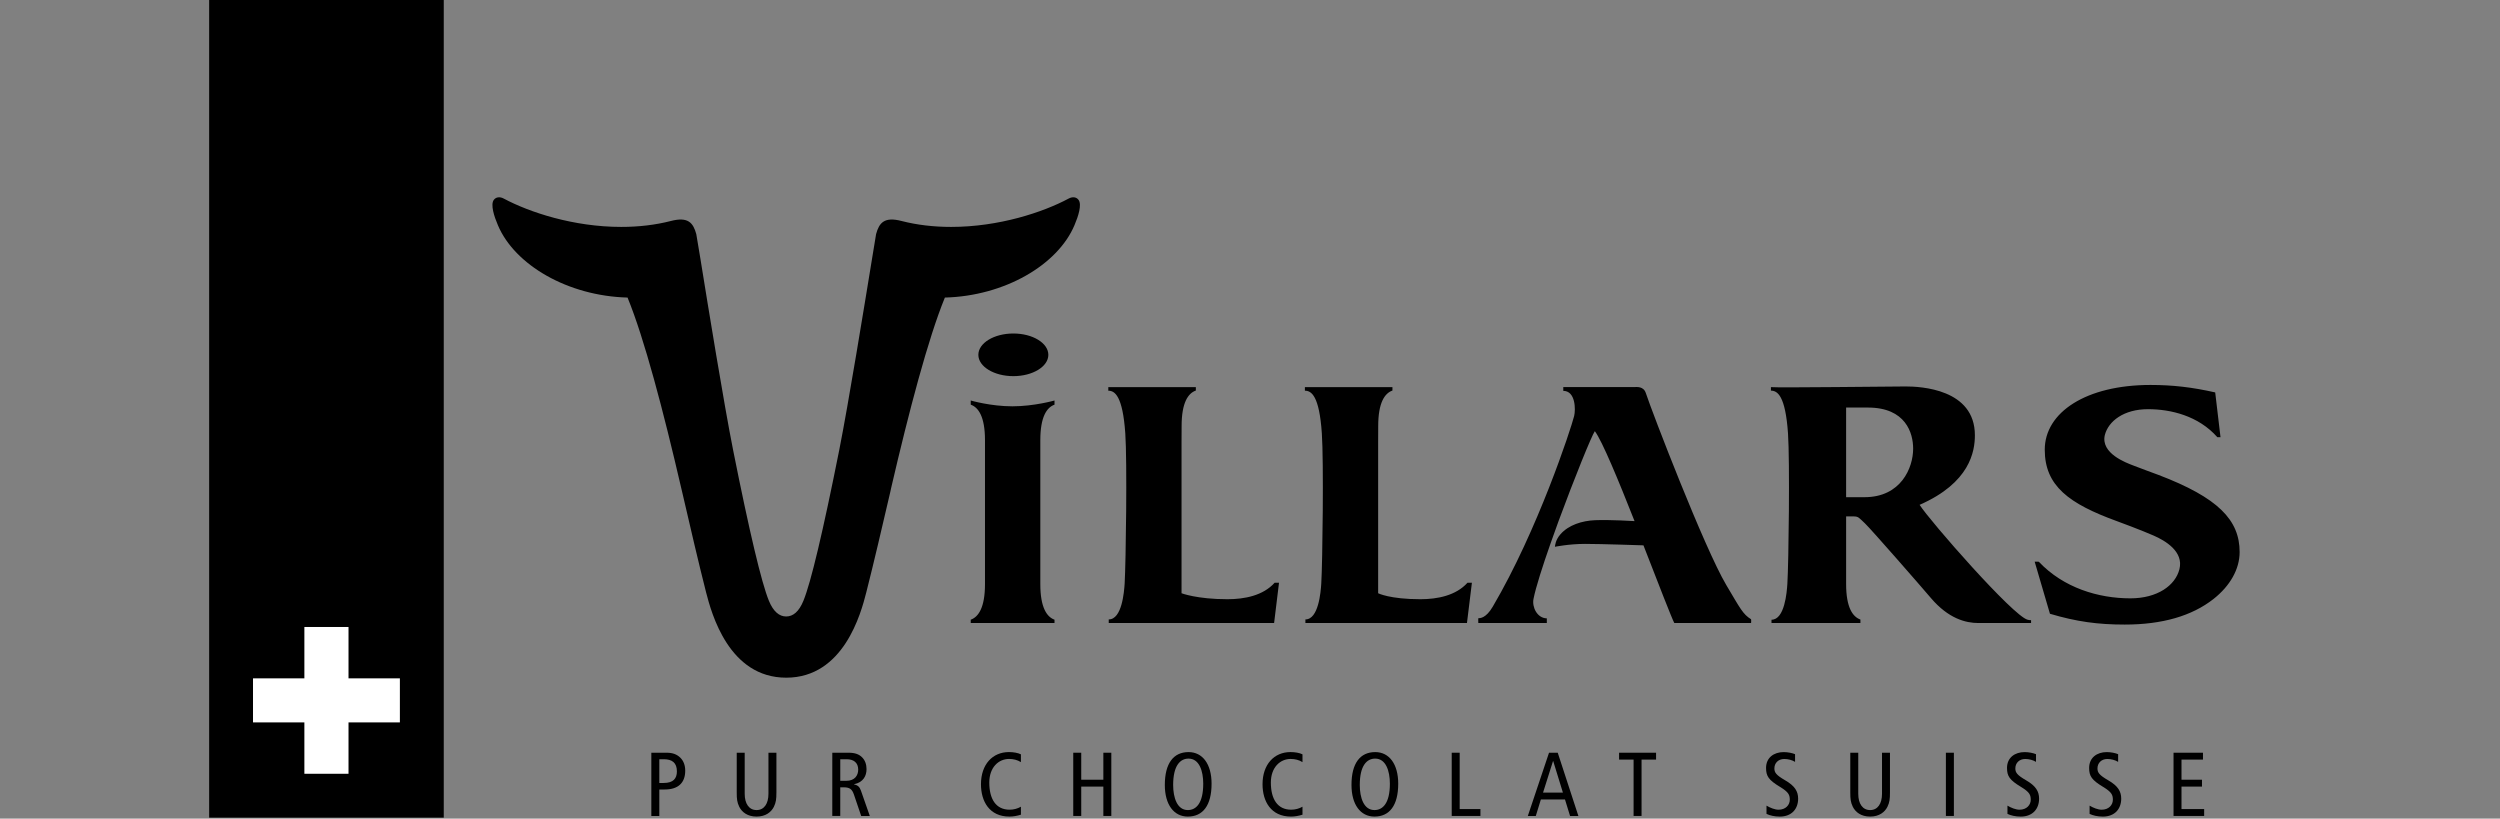 <?xml version="1.0" encoding="utf-8"?>
<!-- Generator: Adobe Illustrator 27.7.0, SVG Export Plug-In . SVG Version: 6.00 Build 0)  -->
<svg version="1.1" id="Layer_1" xmlns="http://www.w3.org/2000/svg" xmlns:xlink="http://www.w3.org/1999/xlink" x="0px" y="0px"
	 viewBox="0 0 1462 478.71" style="enable-background:new 0 0 1462 478.71;" xml:space="preserve">
<rect x="0" y="0" width="1462" height="478.71" fill="#808080" stroke="none"/>
<style type="text/css">
	.st0{fill:#FFFFFF;}
	.st1{clip-path:url(#SVGID_00000043419523149338105910000006210804253855324833_);}
	.st2{clip-path:url(#SVGID_00000096017581798224131410000006159971798174426013_);}
	.st3{clip-path:url(#SVGID_00000069357431622855049370000002991807625378842269_);}
	.st4{clip-path:url(#SVGID_00000028296974778838962930000008116133707575704974_);}
	.st5{clip-path:url(#SVGID_00000181799147896856582710000005968867149852548489_);}
	.st6{clip-path:url(#SVGID_00000000194516805652929950000015340081512242181307_);}
	.st7{clip-path:url(#SVGID_00000134251921871422259790000013241261749210180789_);}
	.st8{clip-path:url(#SVGID_00000047061008332017409020000008945530492765523114_);}
	.st9{clip-path:url(#SVGID_00000061458397579663993110000014045796704902301362_);}
	.st10{clip-path:url(#SVGID_00000049914448824552698490000004910599022415921542_);}
	.st11{clip-path:url(#SVGID_00000155825906525186627510000016523876704615894459_);}
	.st12{clip-path:url(#SVGID_00000163769484317904292470000008348700195764171148_);}
	.st13{clip-path:url(#SVGID_00000172421352919661119260000002700001019947184032_);}
	.st14{clip-path:url(#SVGID_00000098179009286022787210000003438374408313042062_);}
	.st15{clip-path:url(#SVGID_00000025419056245861398050000013023577319284405945_);}
	.st16{clip-path:url(#SVGID_00000017513691650835394340000010521776447062171798_);}
	.st17{clip-path:url(#SVGID_00000128470310818666912580000009654540109439299469_);}
	.st18{clip-path:url(#SVGID_00000088117837435369308260000010699871589465161871_);}
</style>
<rect x="122.31" y="-0.03" width="137.2" height="478.18"/>
<polygon class="st0" points="233.85,396.7 233.85,422.46 203.81,422.46 203.81,452.5 178,452.5 178,422.46 147.96,422.46 
	147.96,396.7 178,396.7 178,366.66 203.81,366.66 203.81,396.7 "/>
<g>
	<g>
		<g>
			<defs>
				<rect id="SVGID_1_" x="-415" y="-23.08" width="2262.05" height="524.41"/>
			</defs>
			<clipPath id="SVGID_00000173131109752302316130000000869272878677181621_">
				<use xlink:href="#SVGID_1_"  style="overflow:visible;"/>
			</clipPath>
			<path style="clip-path:url(#SVGID_00000173131109752302316130000000869272878677181621_);" d="M380.91,440.19h8.9
				c3.71,0,6.04,1.01,8,2.86c1.85,1.8,2.91,4.4,2.91,7.63c0,7.2-4.19,11.02-12.03,11.02h-3.12v15.48h-4.67V440.19z M385.58,457.88
				h2.54c5.67,0,7.73-2.65,7.73-6.78c0-5.09-2.86-7.1-7.63-7.1h-2.65V457.88L385.58,457.88z"/>
		</g>
	</g>
	<g>
		<g>
			<defs>
				<rect id="SVGID_00000068651270581212252680000002307021949477332352_" x="-415" y="-23.08" width="2262.05" height="524.41"/>
			</defs>
			<clipPath id="SVGID_00000093867466219242164890000000622472694616068245_">
				<use xlink:href="#SVGID_00000068651270581212252680000002307021949477332352_"  style="overflow:visible;"/>
			</clipPath>
			<path style="clip-path:url(#SVGID_00000093867466219242164890000000622472694616068245_);" d="M454.04,463.55
				c0,3.65-0.21,5.67-1.48,8.27c-1.54,3.07-4.77,5.72-10.12,5.72c-5.36,0-8.58-2.65-10.12-5.72c-1.27-2.6-1.48-4.61-1.48-8.27
				v-23.37h4.66v24.06c0,5.78,2.55,9.49,6.95,9.49c4.4,0,6.94-3.71,6.94-9.49v-24.06h4.66V463.55z"/>
		</g>
	</g>
	<g>
		<g>
			<defs>
				<rect id="SVGID_00000155841125886802675660000013818555864545366949_" x="-415" y="-23.08" width="2262.05" height="524.41"/>
			</defs>
			<clipPath id="SVGID_00000055701177824390236760000012587897412377901456_">
				<use xlink:href="#SVGID_00000155841125886802675660000013818555864545366949_"  style="overflow:visible;"/>
			</clipPath>
			<path style="clip-path:url(#SVGID_00000055701177824390236760000012587897412377901456_);" d="M486.73,440.19h9.48
				c3.92,0,6.1,0.95,7.79,2.54c1.91,1.8,2.75,4.35,2.75,7.05c0,3.92-1.85,7.68-7.31,8.85v0.11c2.23,0.42,3.29,1.48,4.03,3.6
				l5.19,14.84h-5.04l-4.24-12.51c-1.06-3.07-2.39-4.24-5.88-4.24h-2.12v16.74h-4.66L486.73,440.19L486.73,440.19z M491.39,456.61
				h3.6c4.98,0,6.89-3.29,6.89-6.52c0-4.13-2.71-6.09-6.78-6.09h-3.71L491.39,456.61L491.39,456.61z"/>
		</g>
	</g>
	<g>
		<g>
			<defs>
				<rect id="SVGID_00000036250191777408504490000011293905730128229770_" x="-415" y="-23.08" width="2262.05" height="524.41"/>
			</defs>
			<clipPath id="SVGID_00000109016207690860275850000001595682178211675281_">
				<use xlink:href="#SVGID_00000036250191777408504490000011293905730128229770_"  style="overflow:visible;"/>
			</clipPath>
			<path style="clip-path:url(#SVGID_00000109016207690860275850000001595682178211675281_);" d="M597.04,476.43
				c-2.22,0.69-4.56,1.11-6.73,1.11c-11.71,0-16.64-8.9-16.64-18.92c0-11.55,6.73-18.81,16.37-18.81c2.65,0,5.3,0.48,6.99,1.32v4.56
				c-2.02-1.27-4.35-1.86-6.94-1.86c-6.04,0-11.55,4.82-11.55,13.83c0,9.54,3.82,15.85,11.87,15.85c2.39,0,4.72-0.64,6.62-1.75
				V476.43z"/>
		</g>
	</g>
	<g>
		<g>
			<defs>
				<rect id="SVGID_00000028326308301056603840000011090941750755727016_" x="-415" y="-23.08" width="2262.05" height="524.41"/>
			</defs>
			<clipPath id="SVGID_00000039110439490889152340000004394136311784840637_">
				<use xlink:href="#SVGID_00000028326308301056603840000011090941750755727016_"  style="overflow:visible;"/>
			</clipPath>
			<polygon style="clip-path:url(#SVGID_00000039110439490889152340000004394136311784840637_);" points="627.64,440.19 
				632.31,440.19 632.31,455.98 645.24,455.98 645.24,440.19 649.9,440.19 649.9,477.17 645.24,477.17 645.24,460 632.31,460 
				632.31,477.17 627.64,477.17 			"/>
		</g>
	</g>
	<g>
		<g>
			<defs>
				<rect id="SVGID_00000182494161603110481580000007430843111490450323_" x="-415" y="-23.08" width="2262.05" height="524.41"/>
			</defs>
			<clipPath id="SVGID_00000121263948768994387810000014858413562505317813_">
				<use xlink:href="#SVGID_00000182494161603110481580000007430843111490450323_"  style="overflow:visible;"/>
			</clipPath>
			<path style="clip-path:url(#SVGID_00000121263948768994387810000014858413562505317813_);" d="M695.07,439.82
				c8.22,0,13.46,7.05,13.46,18.49c0,12.77-5.14,19.23-13.88,19.23c-8.22,0-13.46-7.05-13.46-18.49
				C681.19,446.28,686.33,439.82,695.07,439.82 M694.65,473.73c4.87,0,9-4.03,9-15.42c0-7.47-2.33-14.68-8.59-14.68
				c-4.87,0-9,4.03-9,15.42C686.07,466.52,688.4,473.73,694.65,473.73"/>
		</g>
	</g>
	<g>
		<g>
			<defs>
				<rect id="SVGID_00000023260510684691408730000002165446439336359606_" x="-415" y="-23.08" width="2262.05" height="524.41"/>
			</defs>
			<clipPath id="SVGID_00000014632210867975268330000006316025867378294177_">
				<use xlink:href="#SVGID_00000023260510684691408730000002165446439336359606_"  style="overflow:visible;"/>
			</clipPath>
			<path style="clip-path:url(#SVGID_00000014632210867975268330000006316025867378294177_);" d="M761.7,476.43
				c-2.22,0.69-4.56,1.11-6.73,1.11c-11.71,0-16.64-8.9-16.64-18.92c0-11.55,6.73-18.81,16.37-18.81c2.65,0,5.3,0.48,6.99,1.32v4.56
				c-2.02-1.27-4.34-1.86-6.94-1.86c-6.04,0-11.55,4.82-11.55,13.83c0,9.54,3.81,15.85,11.87,15.85c2.39,0,4.71-0.64,6.62-1.75
				L761.7,476.43L761.7,476.43z"/>
		</g>
	</g>
	<g>
		<g>
			<defs>
				<rect id="SVGID_00000109004975987825996330000003254468611261668754_" x="-415" y="-23.08" width="2262.05" height="524.41"/>
			</defs>
			<clipPath id="SVGID_00000044879975494380366490000011905518895480745097_">
				<use xlink:href="#SVGID_00000109004975987825996330000003254468611261668754_"  style="overflow:visible;"/>
			</clipPath>
			<path style="clip-path:url(#SVGID_00000044879975494380366490000011905518895480745097_);" d="M804.22,439.82
				c8.22,0,13.46,7.05,13.46,18.49c0,12.77-5.14,19.23-13.88,19.23c-8.21,0-13.45-7.05-13.45-18.49
				C790.33,446.28,795.47,439.82,804.22,439.82 M803.79,473.73c4.88,0,9.01-4.03,9.01-15.42c0-7.47-2.33-14.68-8.59-14.68
				c-4.88,0-9.01,4.03-9.01,15.42C795.2,466.52,797.53,473.73,803.79,473.73"/>
		</g>
	</g>
	<g>
		<g>
			<defs>
				<rect id="SVGID_00000034071688658843235650000013519895670565887396_" x="-415" y="-23.08" width="2262.05" height="524.41"/>
			</defs>
			<clipPath id="SVGID_00000124867326165099148540000008451074301913604240_">
				<use xlink:href="#SVGID_00000034071688658843235650000013519895670565887396_"  style="overflow:visible;"/>
			</clipPath>
			<polygon style="clip-path:url(#SVGID_00000124867326165099148540000008451074301913604240_);" points="848.96,440.19 
				853.62,440.19 853.62,473.14 865.76,473.14 865.76,477.17 848.96,477.17 			"/>
		</g>
	</g>
	<g>
		<g>
			<defs>
				<rect id="SVGID_00000096757027552172855200000015159274107669082498_" x="-415" y="-23.08" width="2262.05" height="524.41"/>
			</defs>
			<clipPath id="SVGID_00000109746808566925281330000013451141772689107367_">
				<use xlink:href="#SVGID_00000096757027552172855200000015159274107669082498_"  style="overflow:visible;"/>
			</clipPath>
			<path style="clip-path:url(#SVGID_00000109746808566925281330000013451141772689107367_);" d="M910.96,440.19l12.08,36.99h-4.87
				l-2.97-9.65h-14.1l-2.97,9.65h-4.66l12.4-36.99H910.96z M913.98,463.5l-5.67-18.44h-0.1l-5.83,18.44H913.98z"/>
		</g>
	</g>
	<g>
		<g>
			<defs>
				<rect id="SVGID_00000064314044677296919210000017191662469741238415_" x="-415" y="-23.08" width="2262.05" height="524.41"/>
			</defs>
			<clipPath id="SVGID_00000177448997327677993300000007871994571635634101_">
				<use xlink:href="#SVGID_00000064314044677296919210000017191662469741238415_"  style="overflow:visible;"/>
			</clipPath>
			<polygon style="clip-path:url(#SVGID_00000177448997327677993300000007871994571635634101_);" points="955.32,444.21 
				946.84,444.21 946.84,440.19 968.47,440.19 968.47,444.21 959.98,444.21 959.98,477.17 955.32,477.17 			"/>
		</g>
	</g>
	<g>
		<g>
			<defs>
				<rect id="SVGID_00000035510771150860868740000015021006779312101806_" x="-415" y="-23.08" width="2262.05" height="524.41"/>
			</defs>
			<clipPath id="SVGID_00000060750975818782727720000000073482783056652722_">
				<use xlink:href="#SVGID_00000035510771150860868740000015021006779312101806_"  style="overflow:visible;"/>
			</clipPath>
			<path style="clip-path:url(#SVGID_00000060750975818782727720000000073482783056652722_);" d="M1049.75,445.54
				c-1.75-1.06-4.03-1.69-6.31-1.69c-3.49,0-5.78,2.38-5.78,5.51c0,2.39,0.96,3.87,6.26,6.94c5.72,3.29,7.63,6.52,7.63,10.76
				c0,5.88-3.66,10.49-10.76,10.49c-2.97,0-5.77-0.64-7.74-1.59v-4.82c2.12,1.27,4.88,2.38,7.05,2.38c4.19,0,6.57-2.81,6.57-5.83
				c0-2.86-0.74-4.5-5.72-7.52c-6.68-4.03-8.16-6.31-8.16-11.07c0-6.1,4.66-9.27,10.28-9.27c2.44,0,5.04,0.53,6.68,1.22
				L1049.75,445.54L1049.75,445.54z"/>
		</g>
	</g>
	<g>
		<g>
			<defs>
				<rect id="SVGID_00000164477377494624823690000003947265376266648996_" x="-415" y="-23.08" width="2262.05" height="524.41"/>
			</defs>
			<clipPath id="SVGID_00000077323089893170362830000006813735891004288399_">
				<use xlink:href="#SVGID_00000164477377494624823690000003947265376266648996_"  style="overflow:visible;"/>
			</clipPath>
			<path style="clip-path:url(#SVGID_00000077323089893170362830000006813735891004288399_);" d="M1105.25,463.55
				c0,3.65-0.21,5.67-1.48,8.27c-1.54,3.07-4.77,5.72-10.12,5.72c-5.35,0-8.58-2.65-10.12-5.72c-1.27-2.6-1.48-4.61-1.48-8.27
				v-23.37h4.66v24.06c0,5.78,2.55,9.49,6.95,9.49c4.4,0,6.94-3.71,6.94-9.49v-24.06h4.66L1105.25,463.55L1105.25,463.55z"/>
		</g>
	</g>
	<g>
		<g>
			<defs>
				<rect id="SVGID_00000023246451895083813820000003696094638233687170_" x="-415" y="-23.08" width="2262.05" height="524.41"/>
			</defs>
			<clipPath id="SVGID_00000075122445664000210900000015807263666531057031_">
				<use xlink:href="#SVGID_00000023246451895083813820000003696094638233687170_"  style="overflow:visible;"/>
			</clipPath>
			
				<rect x="1137.96" y="440.19" style="clip-path:url(#SVGID_00000075122445664000210900000015807263666531057031_);" width="4.67" height="36.98"/>
		</g>
	</g>
	<g>
		<g>
			<defs>
				<rect id="SVGID_00000183957145535188420130000005745941868087325584_" x="-415" y="-23.08" width="2262.05" height="524.41"/>
			</defs>
			<clipPath id="SVGID_00000078026270590624867120000012585838144905431184_">
				<use xlink:href="#SVGID_00000183957145535188420130000005745941868087325584_"  style="overflow:visible;"/>
			</clipPath>
			<path style="clip-path:url(#SVGID_00000078026270590624867120000012585838144905431184_);" d="M1190.65,445.54
				c-1.75-1.06-4.03-1.69-6.31-1.69c-3.49,0-5.77,2.38-5.77,5.51c0,2.39,0.96,3.87,6.26,6.94c5.72,3.29,7.63,6.52,7.63,10.76
				c0,5.88-3.66,10.49-10.76,10.49c-2.97,0-5.77-0.64-7.74-1.59v-4.82c2.12,1.27,4.88,2.38,7.05,2.38c4.19,0,6.57-2.81,6.57-5.83
				c0-2.86-0.74-4.5-5.72-7.52c-6.68-4.03-8.16-6.31-8.16-11.07c0-6.1,4.66-9.27,10.28-9.27c2.44,0,5.04,0.53,6.68,1.22
				L1190.65,445.54L1190.65,445.54z"/>
		</g>
	</g>
	<g>
		<g>
			<defs>
				<rect id="SVGID_00000088848344951106878280000011147719245580485542_" x="-415" y="-23.08" width="2262.05" height="524.41"/>
			</defs>
			<clipPath id="SVGID_00000152983359602789863540000018086135738219840920_">
				<use xlink:href="#SVGID_00000088848344951106878280000011147719245580485542_"  style="overflow:visible;"/>
			</clipPath>
			<path style="clip-path:url(#SVGID_00000152983359602789863540000018086135738219840920_);" d="M1238.68,445.54
				c-1.75-1.06-4.03-1.69-6.31-1.69c-3.49,0-5.77,2.38-5.77,5.51c0,2.39,0.96,3.87,6.26,6.94c5.72,3.29,7.63,6.52,7.63,10.76
				c0,5.88-3.66,10.49-10.76,10.49c-2.97,0-5.77-0.64-7.74-1.59v-4.82c2.12,1.27,4.88,2.38,7.05,2.38c4.19,0,6.57-2.81,6.57-5.83
				c0-2.86-0.74-4.5-5.72-7.52c-6.68-4.03-8.16-6.31-8.16-11.07c0-6.1,4.66-9.27,10.28-9.27c2.44,0,5.04,0.53,6.68,1.22
				L1238.68,445.54L1238.68,445.54z"/>
		</g>
	</g>
	<g>
		<g>
			<defs>
				<rect id="SVGID_00000162349404291194975700000006994552117492250287_" x="-415" y="-23.08" width="2262.05" height="524.41"/>
			</defs>
			<clipPath id="SVGID_00000092421445513459728720000009994272681896427171_">
				<use xlink:href="#SVGID_00000162349404291194975700000006994552117492250287_"  style="overflow:visible;"/>
			</clipPath>
			<polygon style="clip-path:url(#SVGID_00000092421445513459728720000009994272681896427171_);" points="1271.08,440.19 
				1288.3,440.19 1288.3,444.21 1275.74,444.21 1275.74,455.98 1287.72,455.98 1287.72,460 1275.74,460 1275.74,473.14 
				1288.99,473.14 1288.99,477.17 1271.08,477.17 			"/>
		</g>
	</g>
	<g>
		<g>
			<defs>
				<rect id="SVGID_00000085221024653140468960000016631302154701178509_" x="-415" y="-23.08" width="2262.05" height="524.41"/>
			</defs>
			<clipPath id="SVGID_00000049937827360659445520000011122160787383574946_">
				<use xlink:href="#SVGID_00000085221024653140468960000016631302154701178509_"  style="overflow:visible;"/>
			</clipPath>
			<path style="clip-path:url(#SVGID_00000049937827360659445520000011122160787383574946_);" d="M459.78,396.31
				c-33.55,0-43.68-37.56-46.86-49.89c-4.46-17.54-9.12-37.64-14.04-58.91l-0.53-2.23c-10.4-44.93-21.57-87.4-31.36-111.26
				c-34.91-0.92-66.03-19.08-75.82-42.33c-2.23-5.19-4.39-11.97-2.43-14.75c1.24-1.73,3.55-2.08,5.9-0.79
				c14.93,7.98,40.78,16.55,68.65,16.55c10.28,0,20.03-1.16,29.01-3.46c10.13-2.65,13.07,1.08,14.89,7.67
				c0.08,0.33,0.51,3.02,2.41,14.42c4.42,27.47,13.7,84.57,19.12,111.85c9.55,47.91,16.6,77.56,20.91,88.11
				c2.63,6.4,6.12,9.23,10.13,9.23c4.01,0,7.51-2.83,10.1-9.23c4.33-10.55,11.38-40.2,20.93-88.11
				c5.41-27.28,14.7-84.39,19.18-111.85c1.85-11.4,2.28-14.09,2.37-14.42c1.79-6.6,4.8-10.32,14.91-7.67
				c8.98,2.31,18.72,3.46,28.99,3.46c27.87,0,53.76-8.57,68.65-16.55c2.36-1.29,4.66-0.94,5.88,0.79c1.99,2.78-0.19,9.56-2.41,14.75
				c-9.8,23.25-40.91,41.41-75.79,42.33c-9.78,23.86-20.97,66.33-31.4,111.26l-0.48,2.23c-4.95,21.27-9.62,41.37-14.08,58.91
				C503.49,358.75,493.35,396.31,459.78,396.31 M805.98,249.13c0-13.64,3.78-19.15,8.32-20.74v-1.99h-51.2v2.08
				c3.79,0,8.42,2.92,9.91,24.92c1.14,16.46,0.42,75.29-0.33,87.81c-0.31,5.14-1.62,21.03-9.28,21.03v1.89l0.01,0.2h94.47
				l2.89-23.55h-2.58c-6.75,7.51-17.59,9.64-27.55,9.64c-17.9,0-24.7-3.49-24.7-3.49v-53.03v-12.91v-22.85L805.98,249.13z
				 M691.01,249.13c0-13.64,3.78-19.15,8.32-20.74v-1.99h-51.19v2.08c3.76,0,8.39,2.92,9.93,24.92c1.15,16.46,0.35,75.29-0.37,87.81
				c-0.33,5.14-1.62,21.03-9.31,21.03v1.89v0.2h96.71l2.87-23.55h-2.55c-6.73,7.51-17.58,9.64-27.59,9.64
				c-17.89,0-26.86-3.49-26.86-3.49v-53.03v-12.91v-22.91L691.01,249.13z M608.38,257.4c0-13.65,3.79-19.16,8.3-20.75v-2.44
				c0,0-11.95,3.4-24.65,3.4c-12.7,0-24.34-3.4-24.34-3.4v2.44c4.55,1.59,8.33,7.1,8.33,20.75v37.79v46.42
				c0,13.61-3.78,19.18-8.33,20.78v1.95h48.99v-1.95c-4.51-1.6-8.3-7.17-8.3-20.78v-46.42V257.4z M592.6,219.97
				c11.31,0,20.47-5.59,20.47-12.46c0-6.89-9.16-12.48-20.47-12.48c-11.29,0-20.46,5.58-20.46,12.48
				C572.14,214.38,581.3,219.97,592.6,219.97 M912.6,312.39c-3,3.4-3.19,6.62-3.28,7.37c0,0,8.29-1.69,17.6-1.69
				c9.33,0,34.17,0.85,34.17,0.85c9.06,23.35,16.78,43.17,18.04,45.41h44.89c0,0,0.18-1.3,0-2.19c-4.81-2.99-6.22-6.11-14.51-20.04
				c-12.87-21.75-43.46-101.33-47.02-112.2c-1.33-4.11-5.25-3.55-6.8-3.55h-41.48v2.23c7.19,0,7.27,10.89,6.35,14.71
				c-1.9,7.56-21.26,66.71-47.59,111.48c-4.02,6.87-7.47,6.74-8.46,6.78c0,0-0.1,1.88,0,2.77c0,0,36.51,0.01,40.07,0.01v-2.71
				c-5.65-0.11-8.77-6.57-7.78-11.43c1.34-6.76,5.26-19.03,10.04-32.62l4.6-12.82c9.21-24.99,19.48-50.28,21.22-52.61
				c4.31,5.77,13.86,28.87,23.22,52.61c0,0-14.16-0.89-23-0.54C925.1,304.52,917.32,307.03,912.6,312.39 M1187.77,362.65v1.7h-30.79
				c-7.5,0-17.51-2.62-27.69-14.51c-6.35-7.47-34.82-40.07-38.59-43.69c-3.79-3.57-3.88-4.15-6.92-4.15h-4.17v39.57
				c0,13.64,3.82,19.15,8.36,20.74v2.01h-52v-1.9c7.69,0,8.96-15.95,9.28-21.06c0.76-12.49,1.49-71.48,0.37-87.95
				c-1.52-22-6.17-24.96-9.98-24.96v-2.06c4.02,0.46,70.14-0.39,78.78-0.39c8.61,0,40.49,1.41,40.49,28.53
				c0,9.48-2.89,27.82-32.33,40.7c6.19,9.65,54.73,65.1,63.16,67.19C1186.89,362.74,1187.77,362.65,1187.77,362.65 M1118.81,262.35
				c0-9.02-4.29-24.01-26.44-24.01h-12.76v52.42h10.74C1111.72,290.76,1118.81,273.58,1118.81,262.35 M1189.87,328.45l8.94,30.48
				c15.49,4.61,27.97,6.32,43.74,6.32c21.85,0,39.23-5,51.92-14.97c9.7-7.66,15.27-17.46,15.27-27.43
				c0-18.75-12.56-31.83-47.5-45.13c-4.53-1.71-9.75-3.54-14.8-5.54c-4.03-1.55-19.11-7.04-16.53-17.78
				c2.08-8.1,11.06-15.11,25.26-15.11c13.24,0,29.43,3.82,40.53,16.37h1.85l-3.1-26.17c-13.43-3.05-24.91-4.37-37.85-4.37
				c-37.63,0-61.83,16-61.83,37.86c0,21.19,14.17,31.59,42.25,41.81c2.99,1.13,5.82,2.19,8.45,3.17c4.94,1.92,9.23,3.61,12.94,5.23
				c6.85,2.98,17.74,9.38,15.11,19.7c-2.39,9.47-12.84,17.02-28.69,17.02c-18.6,0-39.06-6.08-53.55-21.42L1189.87,328.45z"/>
		</g>
	</g>
</g>
</svg>
